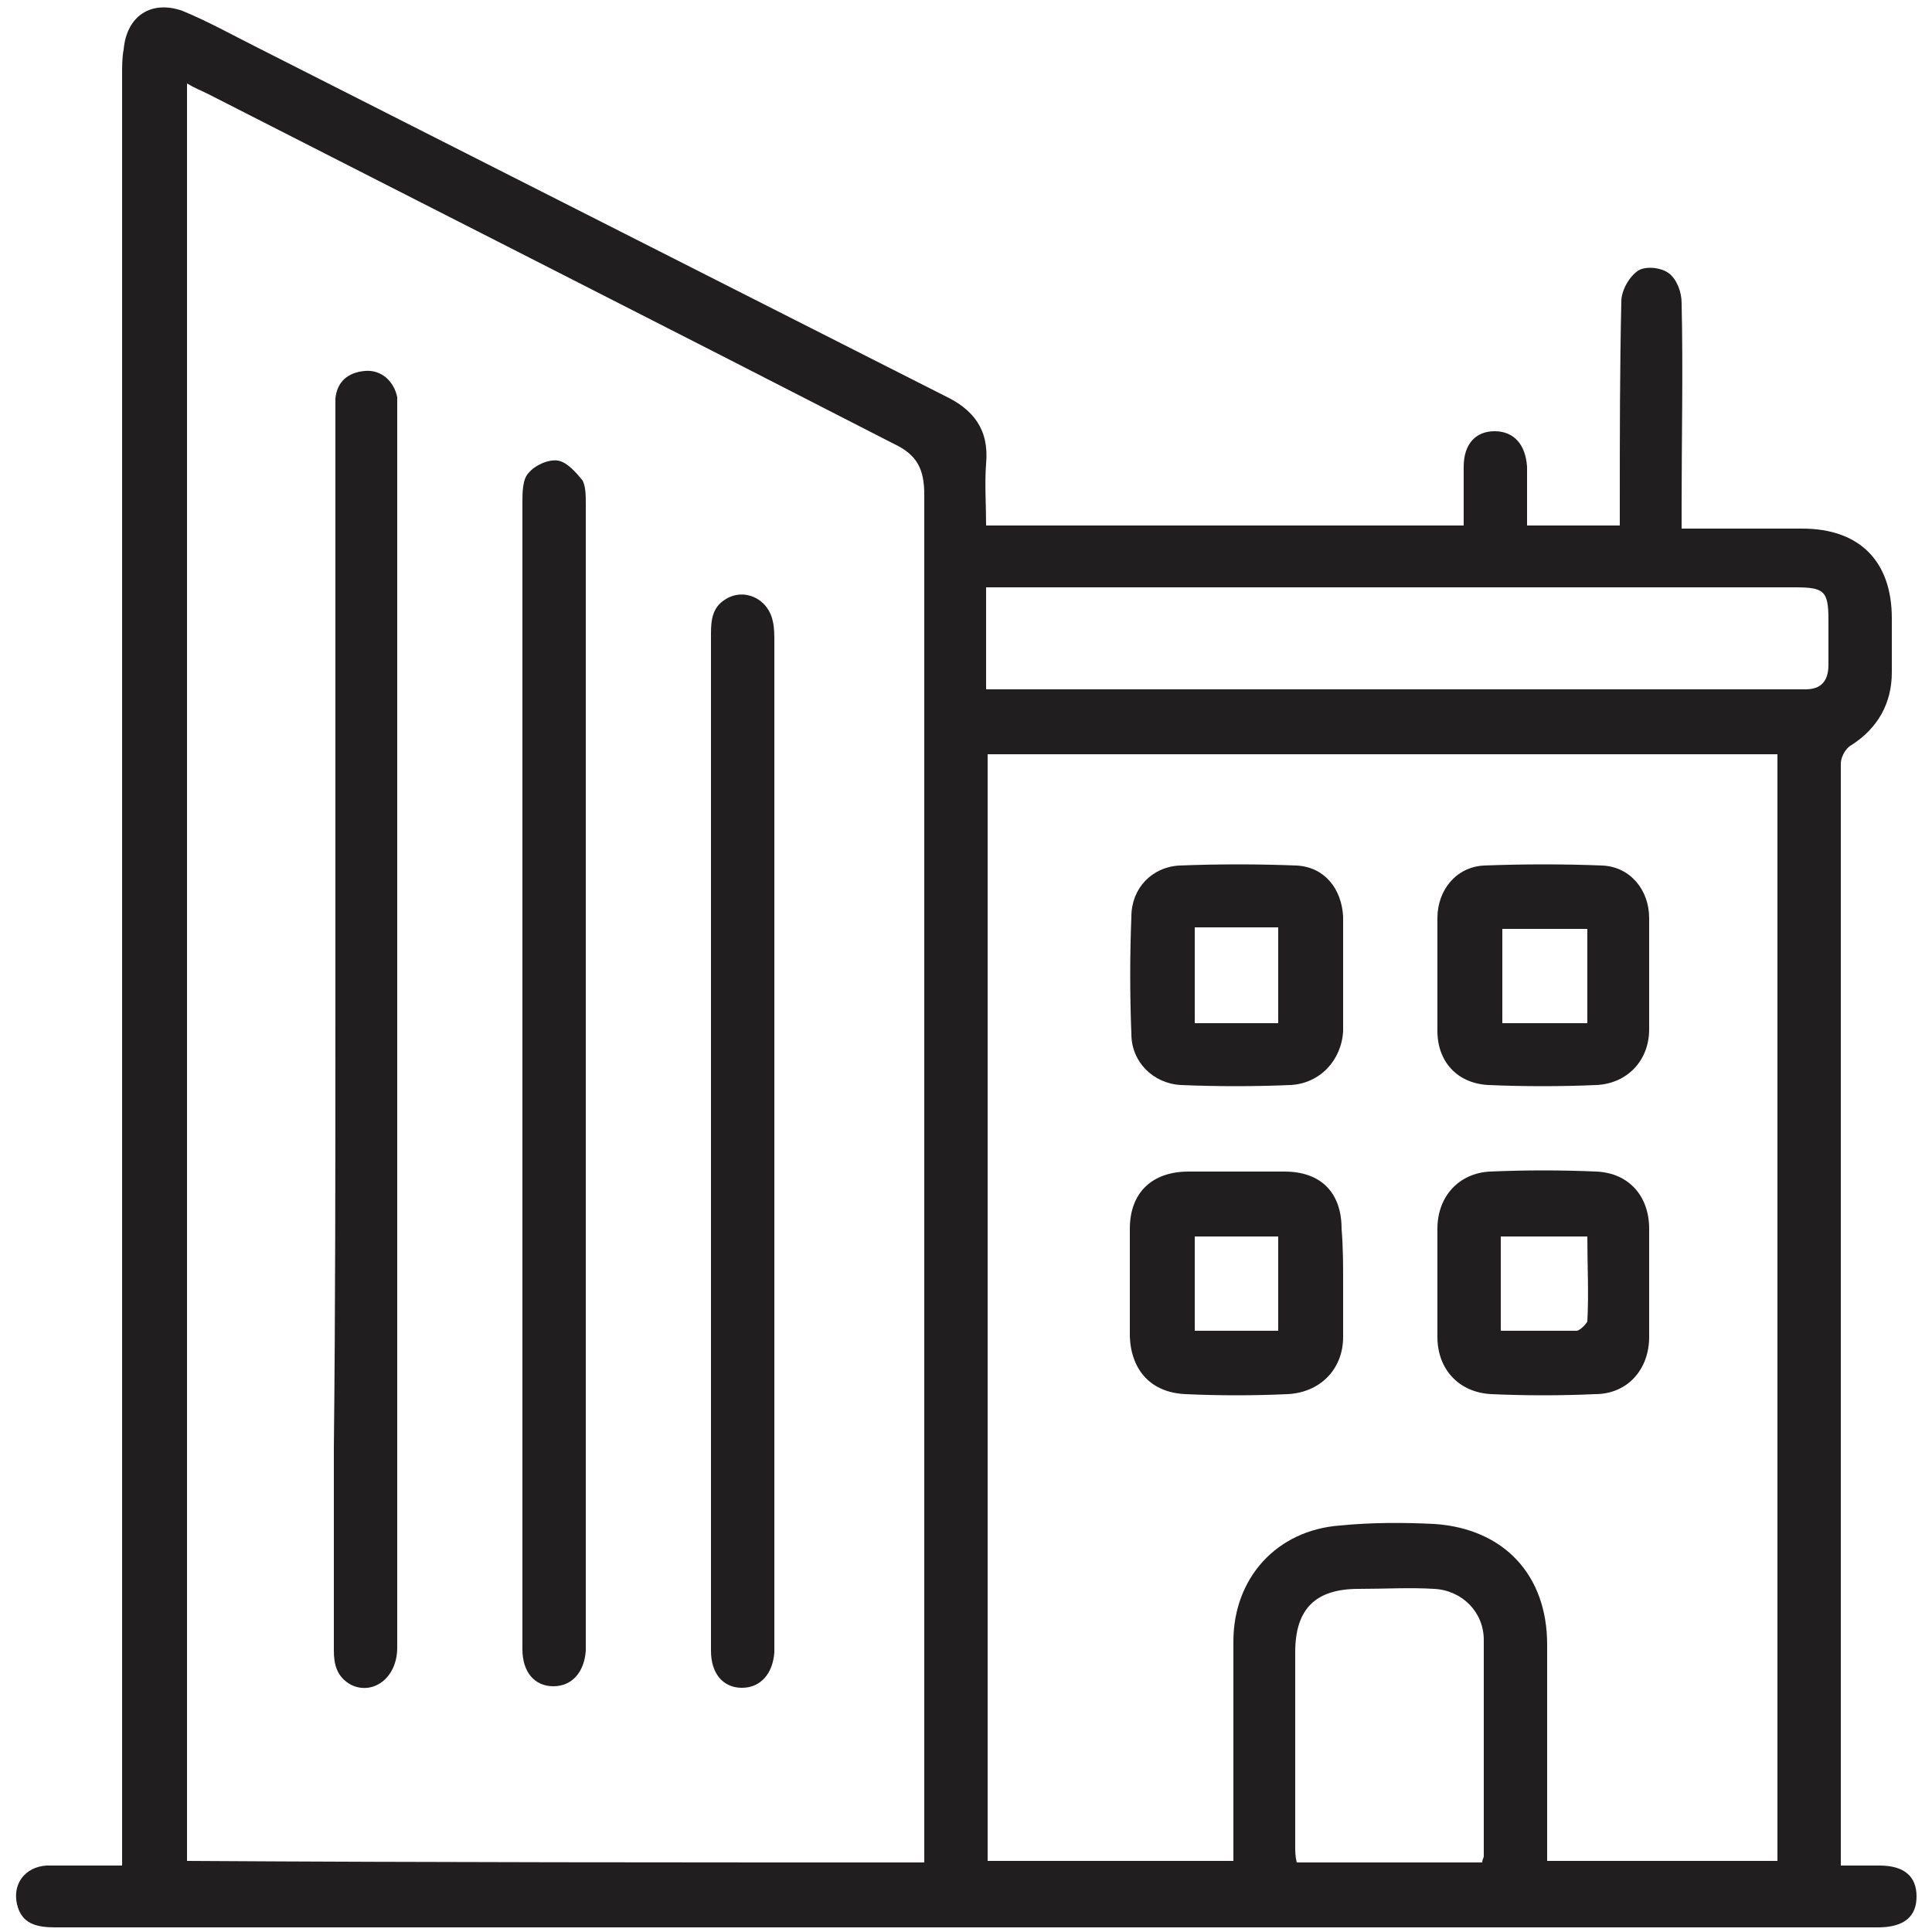<?xml version="1.0" encoding="utf-8"?>
<!-- Generator: Adobe Illustrator 26.0.1, SVG Export Plug-In . SVG Version: 6.00 Build 0)  -->
<svg version="1.1" id="Calque_1" xmlns="http://www.w3.org/2000/svg" xmlns:xlink="http://www.w3.org/1999/xlink" x="0px" y="0px"
	 viewBox="0 0 125 125" style="enable-background:new 0 0 125 125;" xml:space="preserve">
<style type="text/css">
	.st0{fill:#201E1F;}
</style>
<g>
	<path class="st0" d="M63.8,34c10.3,0,20.5,0,30.9,0c0-1.3,0-2.6,0-3.8c0-1.5,0.8-2.3,2-2.3c1.2,0,2,0.8,2.1,2.3c0,1.2,0,2.5,0,3.8
		c2,0,3.9,0,6,0c0-0.4,0-0.9,0-1.3c0-4.4,0-8.8,0.1-13.2c0-0.7,0.5-1.6,1.1-2c0.5-0.3,1.5-0.2,2,0.2c0.5,0.4,0.8,1.2,0.8,1.9
		c0.1,4.4,0,8.7,0,13.1c0,0.5,0,0.9,0,1.5c2.7,0,5.2,0,7.8,0c3.7,0,5.8,2.1,5.8,5.8c0,1.2,0,2.3,0,3.5c0,2-0.9,3.6-2.6,4.7
		c-0.4,0.2-0.7,0.8-0.7,1.2c0,23.5,0,46.9,0,70.4c0,0.2,0,0.5,0,0.9c0.9,0,1.7,0,2.5,0c1.6,0,2.4,0.7,2.4,2c0,1.3-0.8,2-2.5,2
		c0,0-0.1,0-0.1,0c-39.3,0-78.6,0-117.8,0c-1.2,0-2.2-0.2-2.5-1.5c-0.3-1.3,0.5-2.4,1.9-2.5c1.6,0,3.2,0,4.9,0c0-0.6,0-1.2,0-1.8
		c0-38,0-76,0-114c0-0.6,0-1.2,0.1-1.7C8.2,1,9.8,0,11.8,0.7c1.7,0.7,3.3,1.6,4.9,2.4c14.8,7.5,29.6,15,44.4,22.5
		c1.9,0.9,2.9,2.2,2.7,4.4C63.7,31.3,63.8,32.6,63.8,34z M59.8,120.5c0-0.7,0-1.2,0-1.7c0-28.9,0-57.9,0-86.8c0-1.7-0.5-2.6-2-3.3
		C43,21.1,28.2,13.6,13.5,6.1c-0.4-0.2-0.9-0.4-1.4-0.7c0,38.5,0,76.7,0,115C28,120.5,43.8,120.5,59.8,120.5z M100.1,120.4
		c5.1,0,10,0,14.9,0c0-23.9,0-47.8,0-71.6c-17.1,0-34.1,0-51.1,0c0,23.9,0,47.8,0,71.6c5.3,0,10.6,0,15.9,0c0-4.8,0-9.5,0-14.2
		c0-4.1,2.8-7.2,6.9-7.5c2-0.2,4.1-0.2,6.1-0.1c4.5,0.3,7.3,3.3,7.3,7.8c0,2.1,0,4.2,0,6.4C100.1,115.4,100.1,117.9,100.1,120.4z
		 M63.8,44.6c0.5,0,1,0,1.4,0c17,0,34,0,51,0c0.2,0,0.4,0,0.6,0c1,0,1.5-0.5,1.5-1.6c0-1,0-1.9,0-2.9c0-1.9-0.3-2.1-2.2-2.1
		c-17,0-34,0-51,0c-0.4,0-0.9,0-1.3,0C63.8,40.3,63.8,42.4,63.8,44.6z M95.9,120.5c0-0.2,0.1-0.3,0.1-0.4c0-4.7,0-9.3,0-14
		c0-1.8-1.4-3.2-3.2-3.3c-1.6-0.1-3.2,0-4.9,0c-2.8,0-4.1,1.3-4.1,4.1c0,4.2,0,8.3,0,12.5c0,0.4,0,0.7,0.1,1.1
		C87.9,120.5,91.9,120.5,95.9,120.5z"/>
	<path class="st0" d="M21.7,66.6c0-13.2,0-26.4,0-39.6c0-0.4,0-0.8,0-1.2c0.1-1.1,0.8-1.7,1.9-1.8c1.1-0.1,1.9,0.7,2.1,1.7
		c0,0.3,0,0.6,0,0.9c0,26.7,0,53.3,0,80c0,2-1.6,3.1-3,2.4c-0.9-0.5-1.1-1.3-1.1-2.2c0-4.4,0-8.7,0-13.1
		C21.7,84.6,21.7,75.6,21.7,66.6z"/>
	<path class="st0" d="M33.8,69.5c0-12.3,0-24.7,0-37c0-0.6,0-1.5,0.4-1.9c0.4-0.5,1.3-0.9,1.9-0.8c0.6,0.1,1.2,0.8,1.6,1.3
		c0.2,0.4,0.2,1,0.2,1.5c0,24.5,0,49.1,0,73.6c0,0.2,0,0.4,0,0.6c-0.1,1.4-0.9,2.3-2.1,2.3c-1.2,0-2-0.9-2-2.4c0-5.1,0-10.2,0-15.4
		C33.8,84.2,33.8,76.8,33.8,69.5z"/>
	<path class="st0" d="M46,73.9c0-11,0-21.9,0-32.9c0-0.9,0.1-1.7,0.9-2.2c1.2-0.8,2.8-0.1,3.1,1.4c0.1,0.4,0.1,0.9,0.1,1.4
		c0,21.5,0,43.1,0,64.6c0,0.2,0,0.5,0,0.7c-0.1,1.4-0.9,2.3-2.1,2.3c-1.2,0-2-0.9-2-2.4c0-7.1,0-14.2,0-21.4
		C46,81.6,46,77.7,46,73.9z"/>
	<path class="st0" d="M86.9,83c0,1.2,0,2.3,0,3.5c0,2.1-1.5,3.6-3.6,3.7c-2.2,0.1-4.4,0.1-6.6,0c-2.2-0.1-3.5-1.5-3.6-3.7
		c0-2.3,0-4.7,0-7c0-2.3,1.4-3.7,3.8-3.7c2.1,0,4.2,0,6.2,0c2.4,0,3.7,1.4,3.7,3.7C86.9,80.7,86.9,81.9,86.9,83z M82.7,80
		c-1.9,0-3.6,0-5.4,0c0,2.1,0,4,0,6.1c1.8,0,3.6,0,5.4,0C82.7,84,82.7,82.1,82.7,80z"/>
	<path class="st0" d="M86.9,63.1c0,1.2,0,2.4,0,3.6c-0.1,1.9-1.5,3.4-3.4,3.5c-2.4,0.1-4.7,0.1-7.1,0c-1.8-0.1-3.2-1.5-3.2-3.3
		c-0.1-2.5-0.1-5.1,0-7.6c0-1.8,1.3-3.2,3.1-3.3c2.5-0.1,5.1-0.1,7.6,0c1.8,0.1,2.9,1.5,3,3.3c0,0.1,0,0.2,0,0.2
		C86.9,60.7,86.9,61.9,86.9,63.1z M82.7,66.2c0-2.1,0-4.1,0-6.2c-1.8,0-3.6,0-5.4,0c0,2.1,0,4.1,0,6.2
		C79.1,66.2,80.9,66.2,82.7,66.2z"/>
	<path class="st0" d="M93,83c0-1.2,0-2.3,0-3.5c0-2.1,1.4-3.6,3.4-3.7c2.3-0.1,4.6-0.1,6.9,0c2.1,0.1,3.4,1.6,3.4,3.7
		c0,2.3,0,4.7,0,7c0,2.1-1.4,3.7-3.5,3.7c-2.2,0.1-4.5,0.1-6.7,0c-2.1-0.1-3.5-1.6-3.5-3.7C93,85.3,93,84.1,93,83z M97.1,86.1
		c1.7,0,3.3,0,4.9,0c0.2,0,0.6-0.4,0.7-0.6c0.1-1.8,0-3.6,0-5.5c-1.9,0-3.7,0-5.6,0C97.1,82.1,97.1,84,97.1,86.1z"/>
	<path class="st0" d="M93,63c0-1.2,0-2.4,0-3.6c0-1.8,1.2-3.3,3-3.4c2.6-0.1,5.2-0.1,7.7,0c1.8,0.1,3,1.6,3,3.4c0,2.4,0,4.8,0,7.2
		c0,2-1.4,3.5-3.4,3.6c-2.3,0.1-4.7,0.1-7,0c-2-0.1-3.3-1.5-3.3-3.5C93,65.5,93,64.3,93,63z M102.7,66.2c0-2.1,0-4.1,0-6.1
		c-1.9,0-3.7,0-5.5,0c0,2.1,0,4.1,0,6.1C99,66.2,100.8,66.2,102.7,66.2z"/>
</g>
</svg>
